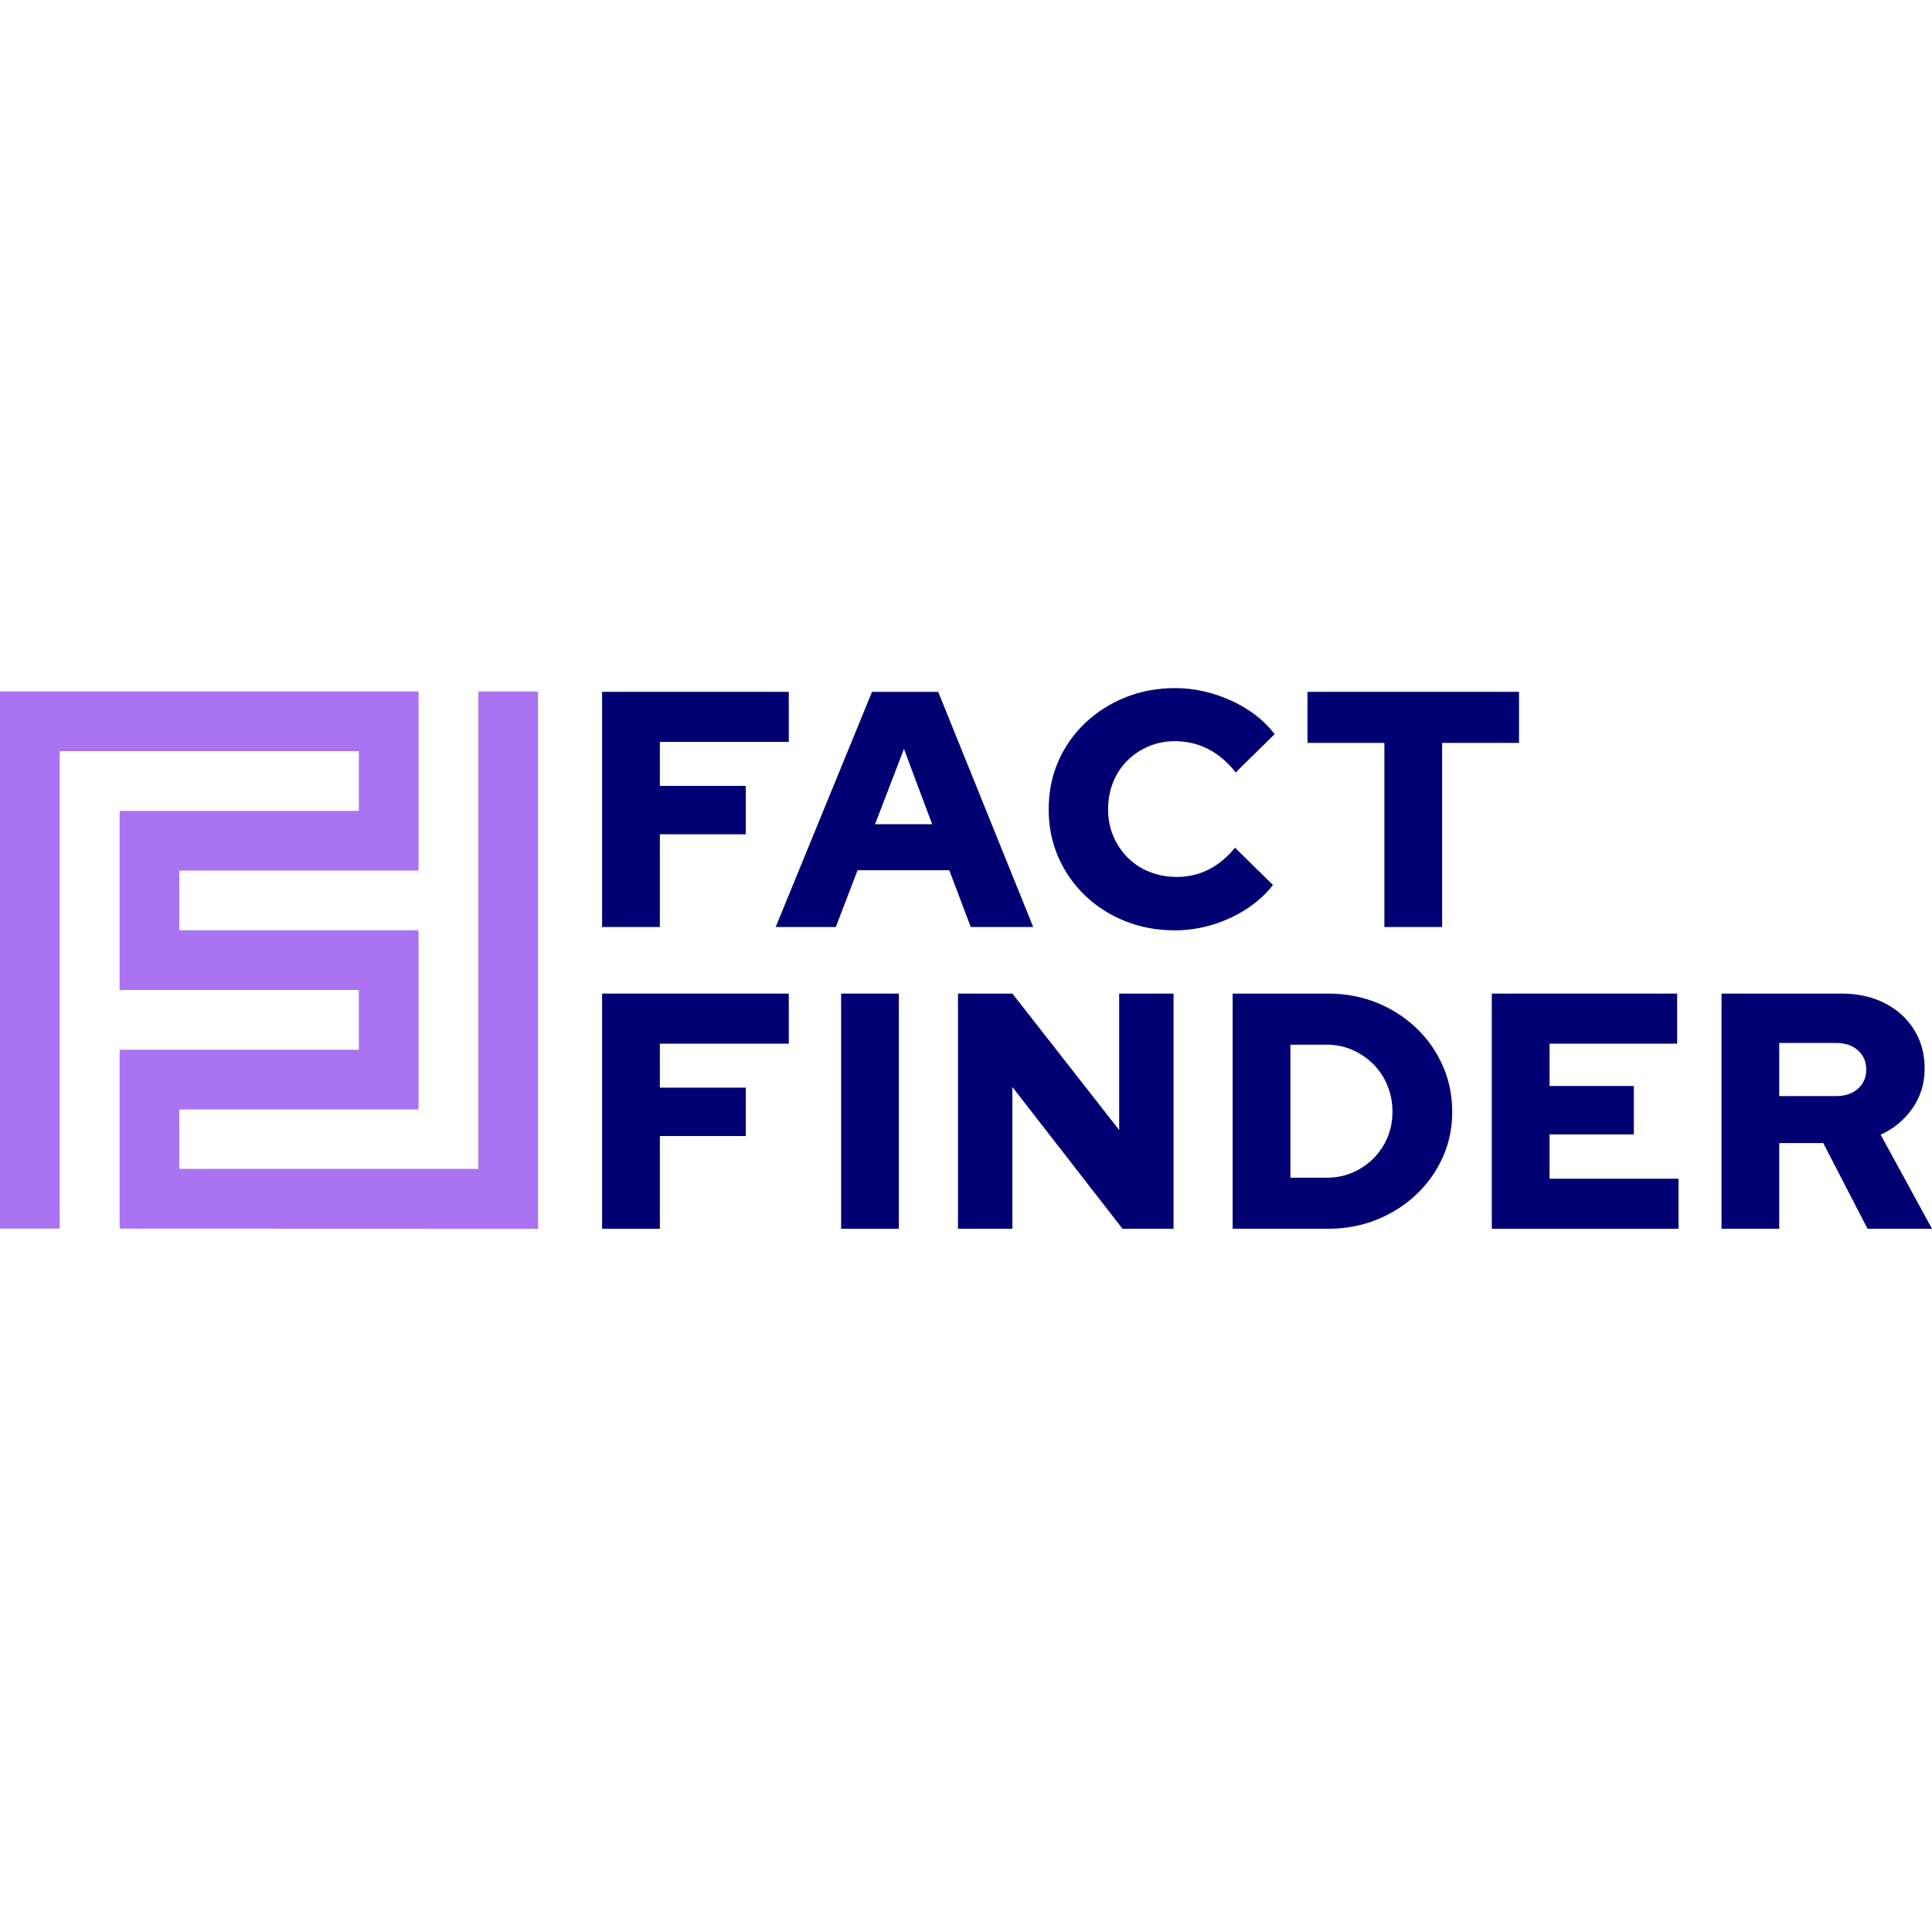 <svg width="128" height="128" viewBox="0 0 128 128" fill="none" xmlns="http://www.w3.org/2000/svg">
<g clip-path="url(#clip0_4436_5672)">
<path d="M39.891 61.417V45.836H52.259V49.152H43.717V52.068H49.411V55.274H43.717V61.417H39.891Z" fill="#000073"/>
<path d="M57.975 54.605H61.757L59.889 49.618L57.975 54.605ZM51.391 61.417L57.775 45.836H62.158L68.454 61.417H64.316L62.892 57.655H56.818L55.373 61.417H51.391Z" fill="#000073"/>
<path d="M77.841 61.638C76.654 61.638 75.554 61.434 74.537 61.025C73.521 60.617 72.636 60.049 71.879 59.323C71.123 58.596 70.532 57.745 70.11 56.774C69.688 55.803 69.477 54.752 69.477 53.624C69.477 52.483 69.688 51.424 70.11 50.453C70.532 49.482 71.126 48.631 71.891 47.905C72.654 47.179 73.544 46.61 74.56 46.203C75.576 45.795 76.671 45.59 77.841 45.59C78.702 45.59 79.548 45.716 80.377 45.968C81.208 46.221 81.975 46.572 82.679 47.024C83.384 47.478 83.973 48.015 84.447 48.638L81.868 51.176C81.319 50.48 80.707 49.96 80.032 49.619C79.357 49.277 78.626 49.106 77.841 49.106C77.219 49.106 76.636 49.221 76.094 49.451C75.552 49.681 75.083 49.997 74.682 50.398C74.281 50.798 73.969 51.273 73.747 51.822C73.526 52.371 73.415 52.972 73.415 53.624C73.415 54.264 73.529 54.854 73.759 55.394C73.989 55.936 74.308 56.411 74.715 56.819C75.122 57.228 75.605 57.542 76.162 57.765C76.718 57.987 77.323 58.099 77.974 58.099C78.731 58.099 79.431 57.936 80.076 57.609C80.722 57.282 81.303 56.801 81.823 56.161L84.337 58.633C83.863 59.241 83.277 59.771 82.581 60.225C81.882 60.678 81.127 61.027 80.311 61.271C79.495 61.516 78.67 61.638 77.841 61.638Z" fill="#000073"/>
<path d="M91.719 61.417V49.219H86.625V45.836H100.639V49.219H95.545V61.417H91.719Z" fill="#000073"/>
<path d="M39.891 65.828V81.409H43.717V75.266H49.411V72.06H43.717V69.145H52.259V65.828H39.891Z" fill="#000073"/>
<path d="M59.553 65.828H55.727V81.409H59.553V65.828Z" fill="#000073"/>
<path d="M74.148 65.828V74.867L67.073 65.828H63.469V81.409H67.073V72.016L74.369 81.409H77.75V65.828H74.148Z" fill="#000073"/>
<path d="M85.492 78.026H87.894C88.501 78.026 89.07 77.915 89.595 77.693C90.121 77.469 90.586 77.159 90.986 76.758C91.387 76.357 91.699 75.894 91.92 75.366C92.144 74.84 92.254 74.272 92.254 73.664C92.254 73.041 92.142 72.458 91.92 71.917C91.699 71.375 91.387 70.904 90.986 70.504C90.586 70.103 90.122 69.788 89.595 69.558C89.068 69.328 88.501 69.213 87.894 69.213H85.492V78.026ZM81.664 81.409V65.828H87.983C89.138 65.828 90.215 66.029 91.208 66.429C92.201 66.83 93.073 67.387 93.822 68.099C94.571 68.81 95.157 69.642 95.579 70.591C96.001 71.541 96.213 72.565 96.213 73.664C96.213 74.747 96.001 75.756 95.579 76.691C95.157 77.625 94.571 78.445 93.822 79.15C93.073 79.855 92.201 80.407 91.208 80.808C90.215 81.209 89.138 81.409 87.983 81.409H81.664Z" fill="#000073"/>
<path d="M98.836 65.828V81.409H111.206V78.094H102.662V75.156H108.247V71.95H102.662V69.145H111.115V65.828H98.836Z" fill="#000073"/>
<path d="M117.88 72.617H121.662C122.255 72.617 122.733 72.455 123.098 72.128C123.461 71.801 123.643 71.379 123.643 70.859C123.643 70.34 123.461 69.918 123.098 69.591C122.733 69.265 122.255 69.101 121.662 69.101H117.88V72.617ZM114.055 81.409V65.828H122.018C123.086 65.828 124.035 66.04 124.866 66.462C125.697 66.885 126.346 67.471 126.812 68.221C127.28 68.97 127.513 69.827 127.513 70.792C127.513 71.771 127.247 72.647 126.712 73.419C126.178 74.191 125.474 74.776 124.598 75.177L128.002 81.409H123.731L120.795 75.733H117.88V81.409H114.055Z" fill="#000073"/>
<path d="M0 45.809V81.399H3.956V49.767H23.751H23.774V53.722H23.751H7.926V65.591H23.751H23.774V69.548H23.751H7.984H7.926V81.399L35.647 81.409V45.82V45.818H31.692V45.82V77.443H11.892H11.881V73.504H11.892H27.729V61.635H11.892H11.881V61.633V57.678H11.892H27.729V45.809H0Z" fill="#AA73F2"/>
</g>
<defs>
<clipPath id="clip0_4436_5672">
<rect width="128" height="37" fill="white" transform="translate(0 45)"/>
</clipPath>
</defs>
</svg>
